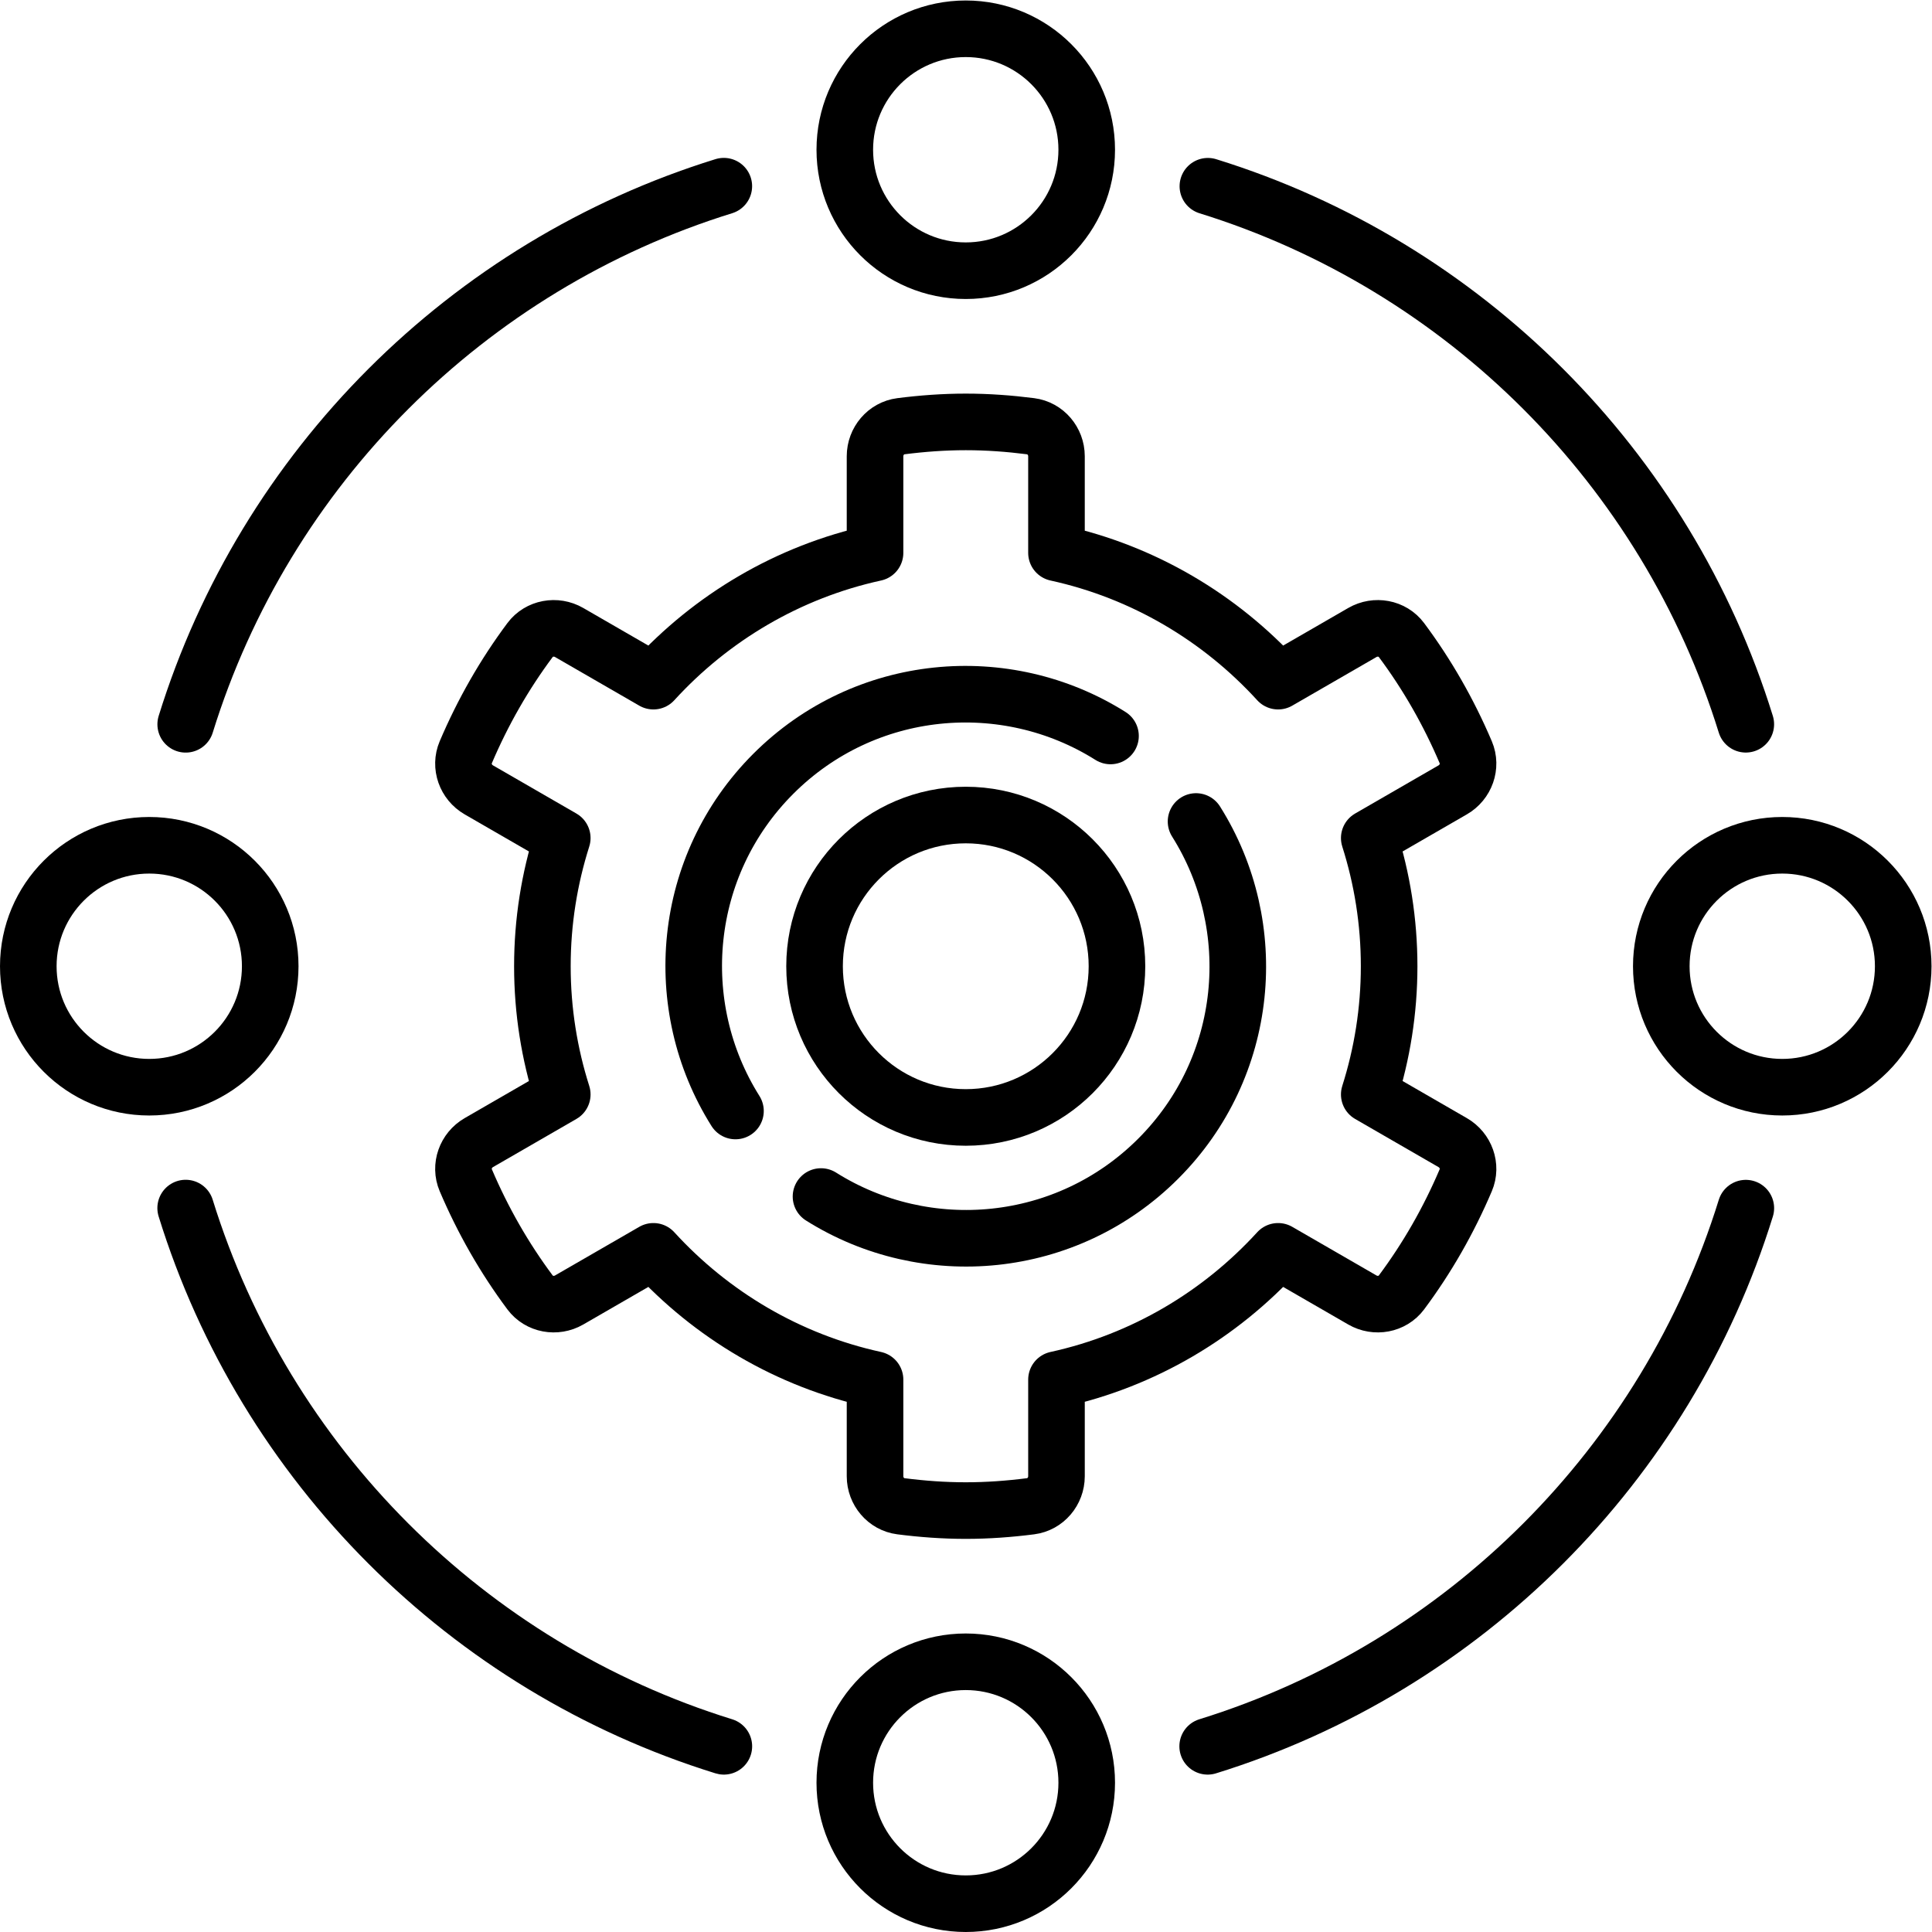 <?xml version="1.0" encoding="UTF-8" standalone="no"?>
<!-- Created with Inkscape (http://www.inkscape.org/) -->

<svg
   version="1.1"
   id="svg5400"
   xml:space="preserve"
   width="682.667"
   height="682.667"
   viewBox="0 0 682.667 682.667"
   xmlns="http://www.w3.org/2000/svg"
   xmlns:svg="http://www.w3.org/2000/svg"><defs
     id="defs5404"><clipPath
       clipPathUnits="userSpaceOnUse"
       id="clipPath5414"><path
         d="M 0,512 H 512 V 0 H 0 Z"
         id="path5412" /></clipPath></defs><g
     id="g5406"
     transform="matrix(1.333,0,0,-1.333,0,682.667)"><g
       id="g5408"><g
         id="g5410"
         clip-path="url(#clipPath5414)"><g
           id="g5416"
           transform="translate(191.876,49.222)"><path
             d="M 0,0 C -0.004,0.001 -0.008,0.002 -0.013,0.003 -67.978,21.062 -121.614,74.706 -142.661,142.675"
             style="fill:none;stroke:#000000;stroke-width:15;stroke-linecap:round;stroke-linejoin:round;stroke-miterlimit:10;stroke-dasharray:none;stroke-opacity:1"
             id="path5418" /></g><g
           id="g5420"
           transform="translate(462.778,191.875)"><path
             d="M 0,0 C -21.053,-67.962 -74.689,-121.6 -142.652,-142.653"
             style="fill:none;stroke:#000000;stroke-width:15;stroke-linecap:round;stroke-linejoin:round;stroke-miterlimit:10;stroke-dasharray:none;stroke-opacity:1"
             id="path5422" /></g><g
           id="g5424"
           transform="translate(320.181,462.761)"><path
             d="M 0,0 C 67.93,-21.063 121.54,-74.681 142.591,-142.616"
             style="fill:none;stroke:#000000;stroke-width:15;stroke-linecap:round;stroke-linejoin:round;stroke-miterlimit:10;stroke-dasharray:none;stroke-opacity:1"
             id="path5426" /></g><g
           id="g5428"
           transform="translate(49.224,320.133)"><path
             d="M 0,0 C 21.054,67.957 74.686,121.589 142.643,142.643"
             style="fill:none;stroke:#000000;stroke-width:15;stroke-linecap:round;stroke-linejoin:round;stroke-miterlimit:10;stroke-dasharray:none;stroke-opacity:1"
             id="path5430" /></g><g
           id="g5432"
           transform="translate(288.065,472.435)"><path
             d="m 0,0 c 0,-17.709 -14.355,-32.064 -32.064,-32.064 -17.709,0 -32.065,14.355 -32.065,32.064 0,17.708 14.356,32.064 32.065,32.064 C -14.355,32.064 0,17.708 0,0 Z"
             style="fill:none;stroke:#000000;stroke-width:15;stroke-linecap:round;stroke-linejoin:round;stroke-miterlimit:10;stroke-dasharray:none;stroke-opacity:1"
             id="path5434" /></g><g
           id="g5436"
           transform="translate(288.065,39.565)"><path
             d="m 0,0 c 0,-17.708 -14.355,-32.064 -32.064,-32.064 -17.709,0 -32.065,14.356 -32.065,32.064 0,17.709 14.356,32.064 32.065,32.064 C -14.355,32.064 0,17.709 0,0 Z"
             style="fill:none;stroke:#000000;stroke-width:15;stroke-linecap:round;stroke-linejoin:round;stroke-miterlimit:10;stroke-dasharray:none;stroke-opacity:1"
             id="path5438" /></g><g
           id="g5440"
           transform="translate(472.435,223.935)"><path
             d="m 0,0 c -17.709,0 -32.064,14.355 -32.064,32.064 0,17.709 14.355,32.065 32.064,32.065 17.708,0 32.064,-14.356 32.064,-32.065 C 32.064,14.355 17.708,0 0,0 Z"
             style="fill:none;stroke:#000000;stroke-width:15;stroke-linecap:round;stroke-linejoin:round;stroke-miterlimit:10;stroke-dasharray:none;stroke-opacity:1"
             id="path5442" /></g><g
           id="g5444"
           transform="translate(39.565,223.935)"><path
             d="m 0,0 c -17.708,0 -32.064,14.355 -32.064,32.064 0,17.709 14.356,32.065 32.064,32.065 17.709,0 32.064,-14.356 32.064,-32.065 C 32.064,14.355 17.709,0 0,0 Z"
             style="fill:none;stroke:#000000;stroke-width:15;stroke-linecap:round;stroke-linejoin:round;stroke-miterlimit:10;stroke-dasharray:none;stroke-opacity:1"
             id="path5446" /></g><g
           id="g5448"
           transform="translate(385.089,209.239)"><path
             d="m 0,0 -22.132,12.778 c 3.405,10.724 5.269,22.132 5.269,33.983 0,11.851 -1.864,23.26 -5.269,33.983 L 0,93.522 c 3.458,1.997 5.015,6.277 3.451,9.952 -4.524,10.63 -10.233,20.628 -17.05,29.764 -2.391,3.205 -6.885,3.995 -10.348,1.996 l -22.346,-12.902 c -15.357,16.815 -35.692,28.968 -58.748,34.007 v 25.613 c 0,3.982 -2.907,7.449 -6.856,7.954 -5.636,0.719 -11.36,1.146 -17.192,1.146 -5.832,0 -11.556,-0.427 -17.191,-1.146 -3.95,-0.505 -6.857,-3.972 -6.857,-7.954 v -25.613 c -23.055,-5.039 -43.39,-17.192 -58.747,-34.007 l -22.346,12.902 c -3.463,1.999 -7.958,1.209 -10.349,-1.996 -6.817,-9.136 -12.526,-19.134 -17.05,-29.764 -1.564,-3.675 -0.007,-7.955 3.451,-9.952 l 22.132,-12.778 c -3.405,-10.723 -5.268,-22.132 -5.268,-33.983 0,-11.851 1.863,-23.259 5.268,-33.983 L -258.178,0 c -3.458,-1.997 -5.015,-6.276 -3.45,-9.951 4.524,-10.63 10.232,-20.629 17.049,-29.765 2.391,-3.204 6.886,-3.994 10.349,-1.995 l 22.346,12.901 c 15.357,-16.815 35.692,-28.968 58.747,-34.007 v -25.612 c 0,-3.982 2.907,-7.45 6.857,-7.954 5.635,-0.72 11.359,-1.146 17.191,-1.146 5.832,0 11.556,0.426 17.192,1.146 3.949,0.504 6.856,3.972 6.856,7.954 v 25.612 c 23.056,5.039 43.39,17.192 58.747,34.007 l 22.346,-12.901 c 3.463,-1.999 7.958,-1.209 10.349,1.995 6.817,9.136 12.526,19.135 17.05,29.765 C 5.015,-6.276 3.458,-1.997 0,0 Z"
             style="fill:none;stroke:#000000;stroke-width:15;stroke-linecap:round;stroke-linejoin:round;stroke-miterlimit:10;stroke-dasharray:none;stroke-opacity:1"
             id="path5450" /></g><g
           id="g5452"
           transform="translate(296.081,256)"><path
             d="m 0,0 c 0,-22.136 -17.945,-40.081 -40.081,-40.081 -22.135,0 -40.08,17.945 -40.08,40.081 0,22.136 17.945,40.081 40.08,40.081 C -17.945,40.081 0,22.136 0,0 Z"
             style="fill:none;stroke:#000000;stroke-width:15;stroke-linecap:round;stroke-linejoin:round;stroke-miterlimit:10;stroke-dasharray:none;stroke-opacity:1"
             id="path5454" /></g><g
           id="g5456"
           transform="translate(294.37,317.043)"><path
             d="m 0,0 c -27.871,17.55 -65.112,14.244 -89.384,-10.029 -24.273,-24.272 -27.578,-61.513 -10.029,-89.384"
             style="fill:none;stroke:#000000;stroke-width:15;stroke-linecap:round;stroke-linejoin:round;stroke-miterlimit:10;stroke-dasharray:none;stroke-opacity:1"
             id="path5458" /></g><g
           id="g5460"
           transform="translate(217.63,194.957)"><path
             d="m 0,0 c 27.872,-17.549 65.112,-14.244 89.384,10.029 24.273,24.272 27.579,61.513 10.029,89.384"
             style="fill:none;stroke:#000000;stroke-width:15;stroke-linecap:round;stroke-linejoin:round;stroke-miterlimit:10;stroke-dasharray:none;stroke-opacity:1"
             id="path5462" /></g></g></g></g></svg>
